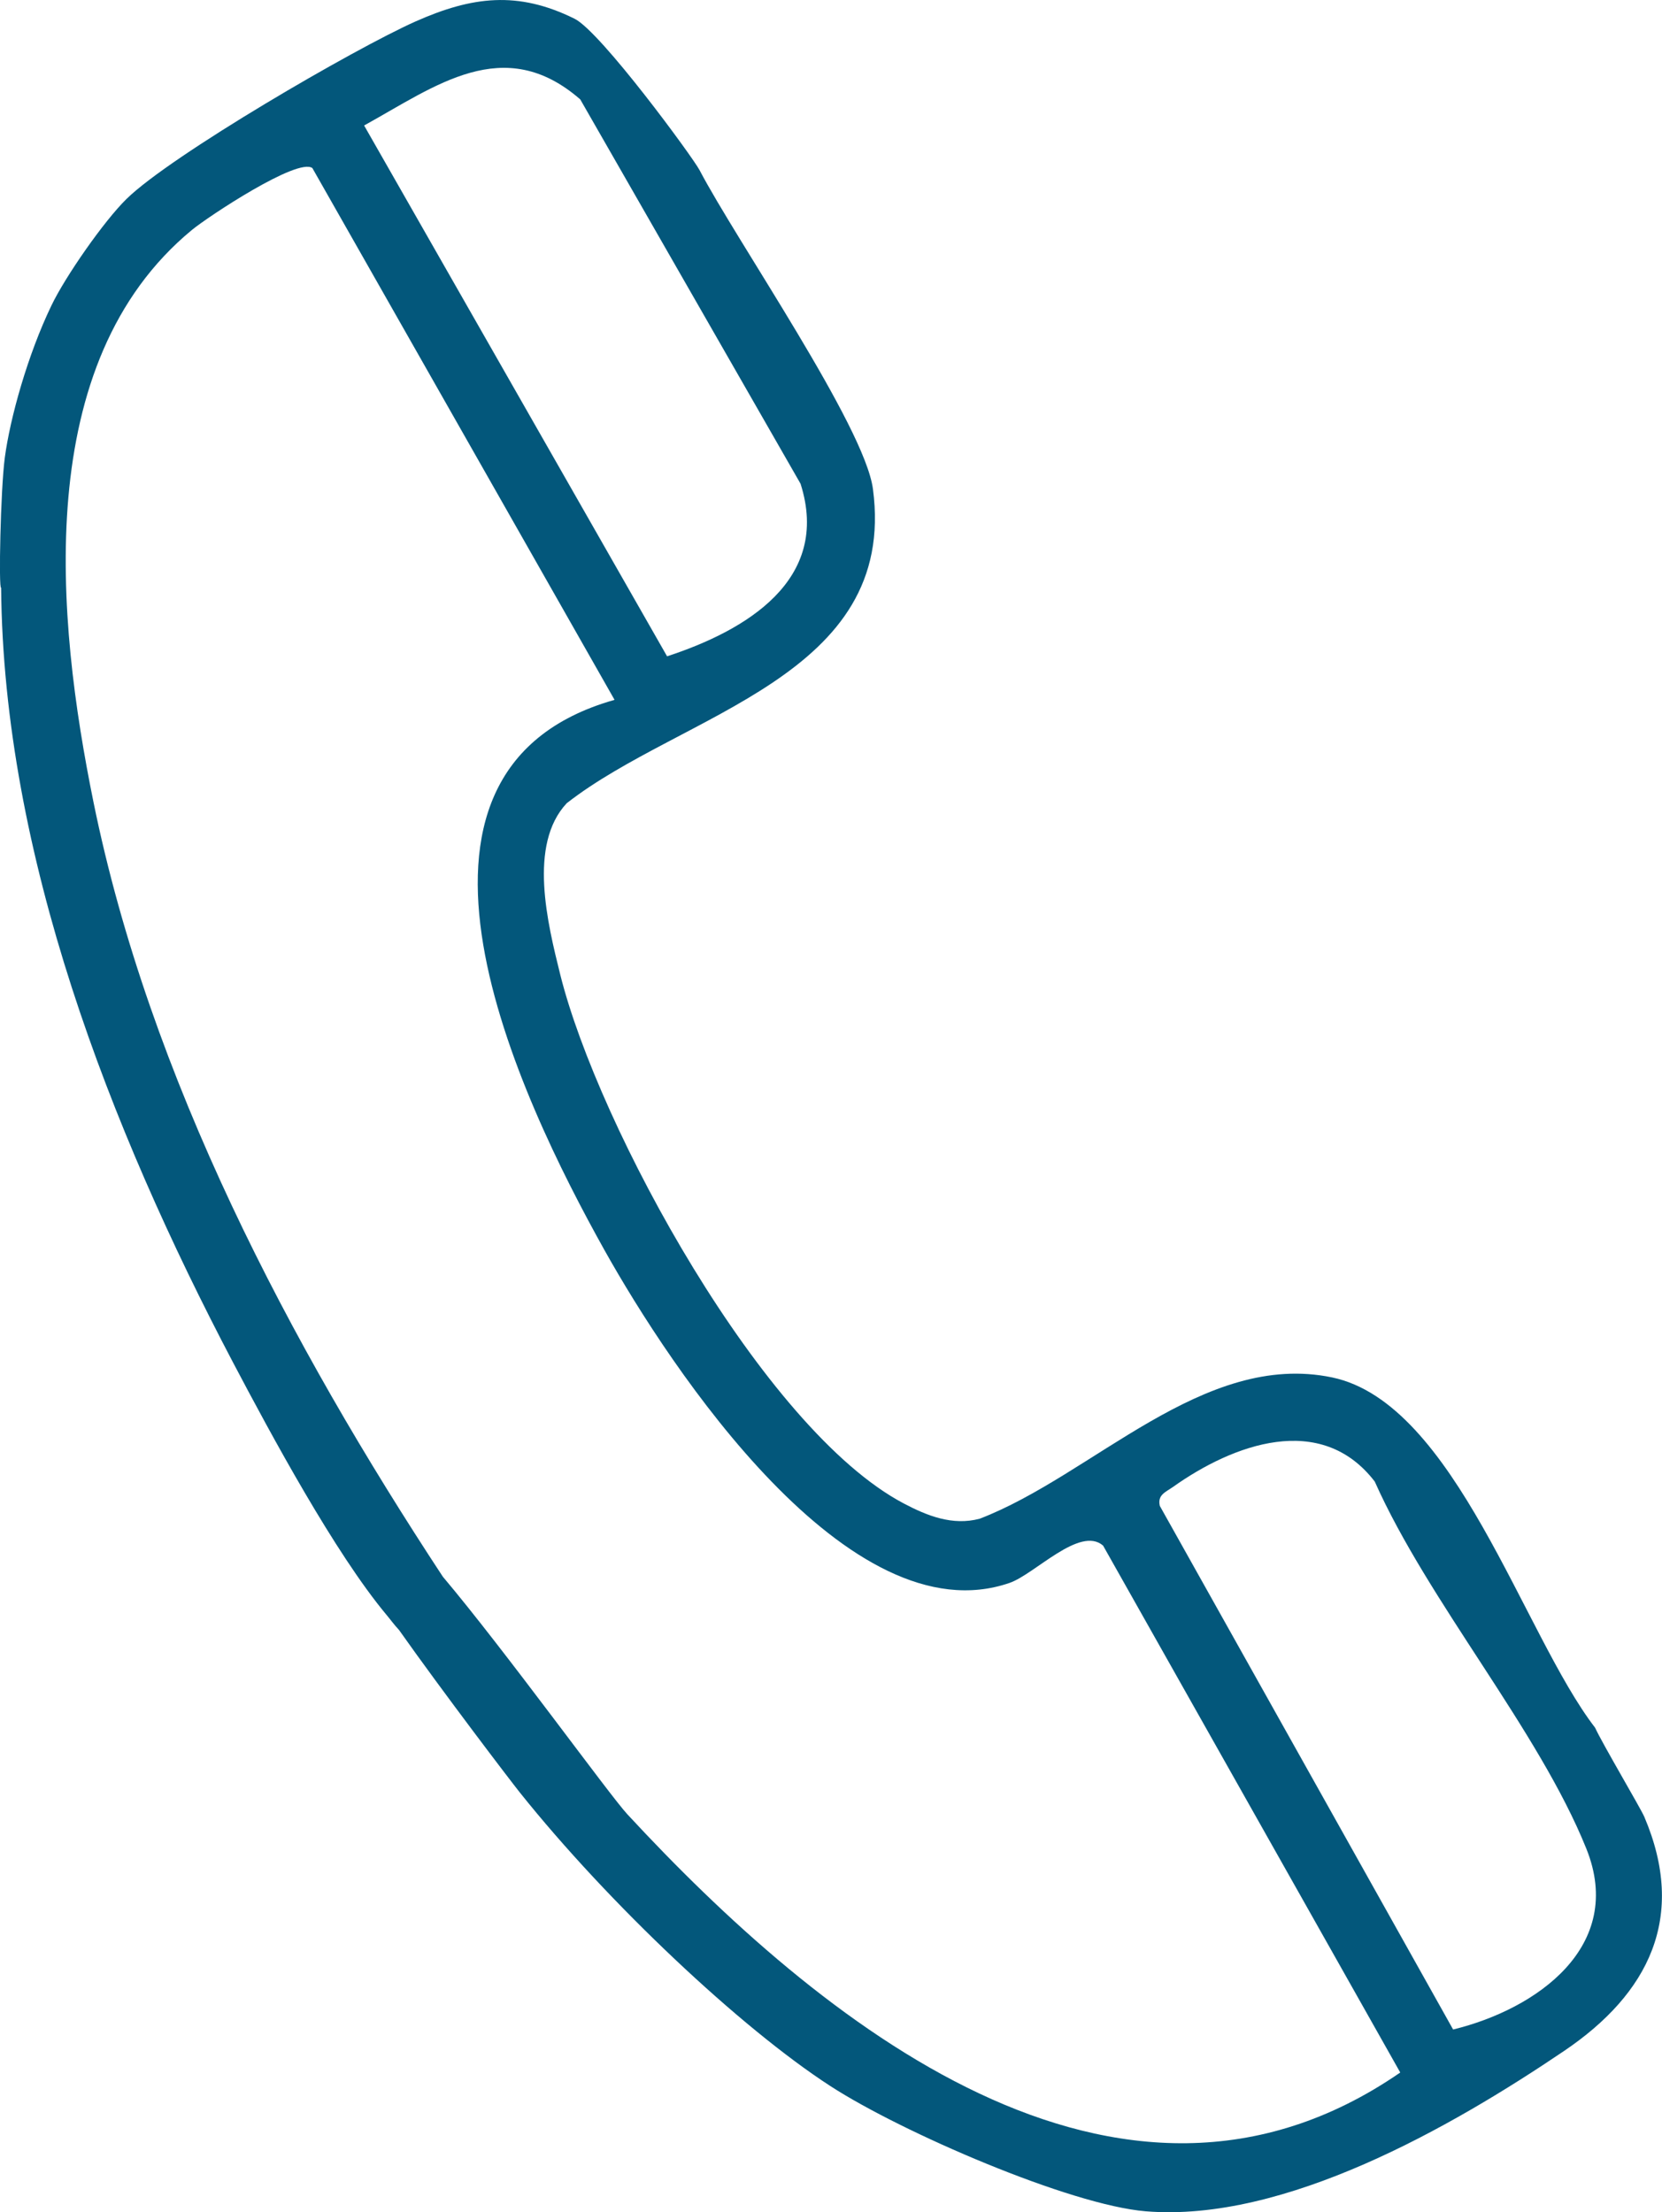 <?xml version="1.0" encoding="UTF-8"?> <svg xmlns="http://www.w3.org/2000/svg" id="Capa_2" data-name="Capa 2" viewBox="0 0 192.39 256.13"><defs><style> .cls-1 { fill: #03577b; } </style></defs><g id="Capa_1-2" data-name="Capa 1"><path class="cls-1" d="M190.34,210.35c-.43-1-4.82-8.41-5.7-10.32-8.3-10.77-16.19-37.57-30.44-40.55-14.92-3.11-27.67,11.32-40.79,16.36-3.15.84-6.09-.34-8.8-1.77-16.3-8.6-35.37-43.64-39.76-61.24-1.46-5.9-3.74-15.02.75-19.83,13.41-10.48,38.34-14.63,35.45-36.38-.96-7.28-15.77-28.7-20.07-36.92-.78-1.49-11.45-16.04-14.47-17.53-6.56-3.25-11.85-2.6-18.42.32-7.05,3.14-28.31,15.5-33.45,20.55-2.62,2.57-7.08,8.98-8.68,12.32-2.76,5.72-4.79,13.04-5.4,17.6-.5,3.74-.73,15.39-.43,15.08.26,30.91,12.59,62.59,26.83,89.68,4.46,8.47,11.82,22.1,17.77,29.24.44.52.91,1.18,1.46,1.76,0,.01.01.02.02.03,5.07,7.18,12.88,17.43,13.95,18.77,10.27,12.86,25.59,27.29,35.98,34.02,8.24,5.34,27.74,13.78,36.51,14.49,16.04,1.3,35.33-9.72,48.41-18.57,9.79-6.62,14.24-15.48,9.28-27.11ZM67.17,11.51l25.5,44.5c3.56,11.17-6.38,17.01-15.45,19.98L42.15,14.53c8.26-4.56,16.18-10.72,25.02-3.02ZM72.62,210.06c-2.1-2.27-14.18-19-21.36-27.51-17.75-27-33.94-57.75-40.44-89.69-4.3-21.16-7.24-50.86,11.4-66.24,1.87-1.54,12.24-8.41,13.94-7.16l34.98,61.57c-29.17,8.25-10.97,46.14-1.18,63.69,7.66,13.7,28.32,44.98,46.91,38.55,2.92-1.01,8.12-6.64,10.82-4.32l34.4,61.01c-32.7,22.55-67.45-6.12-89.47-29.9ZM168.21,234.98l-33.95-60.62c-.3-1.28.67-1.6,1.51-2.19,6.96-4.95,17.15-8.74,23.37-.63,6.2,13.92,18.97,28.77,24.49,42.5,4.55,11.3-5.73,18.58-15.42,20.94Z"></path></g></svg> 